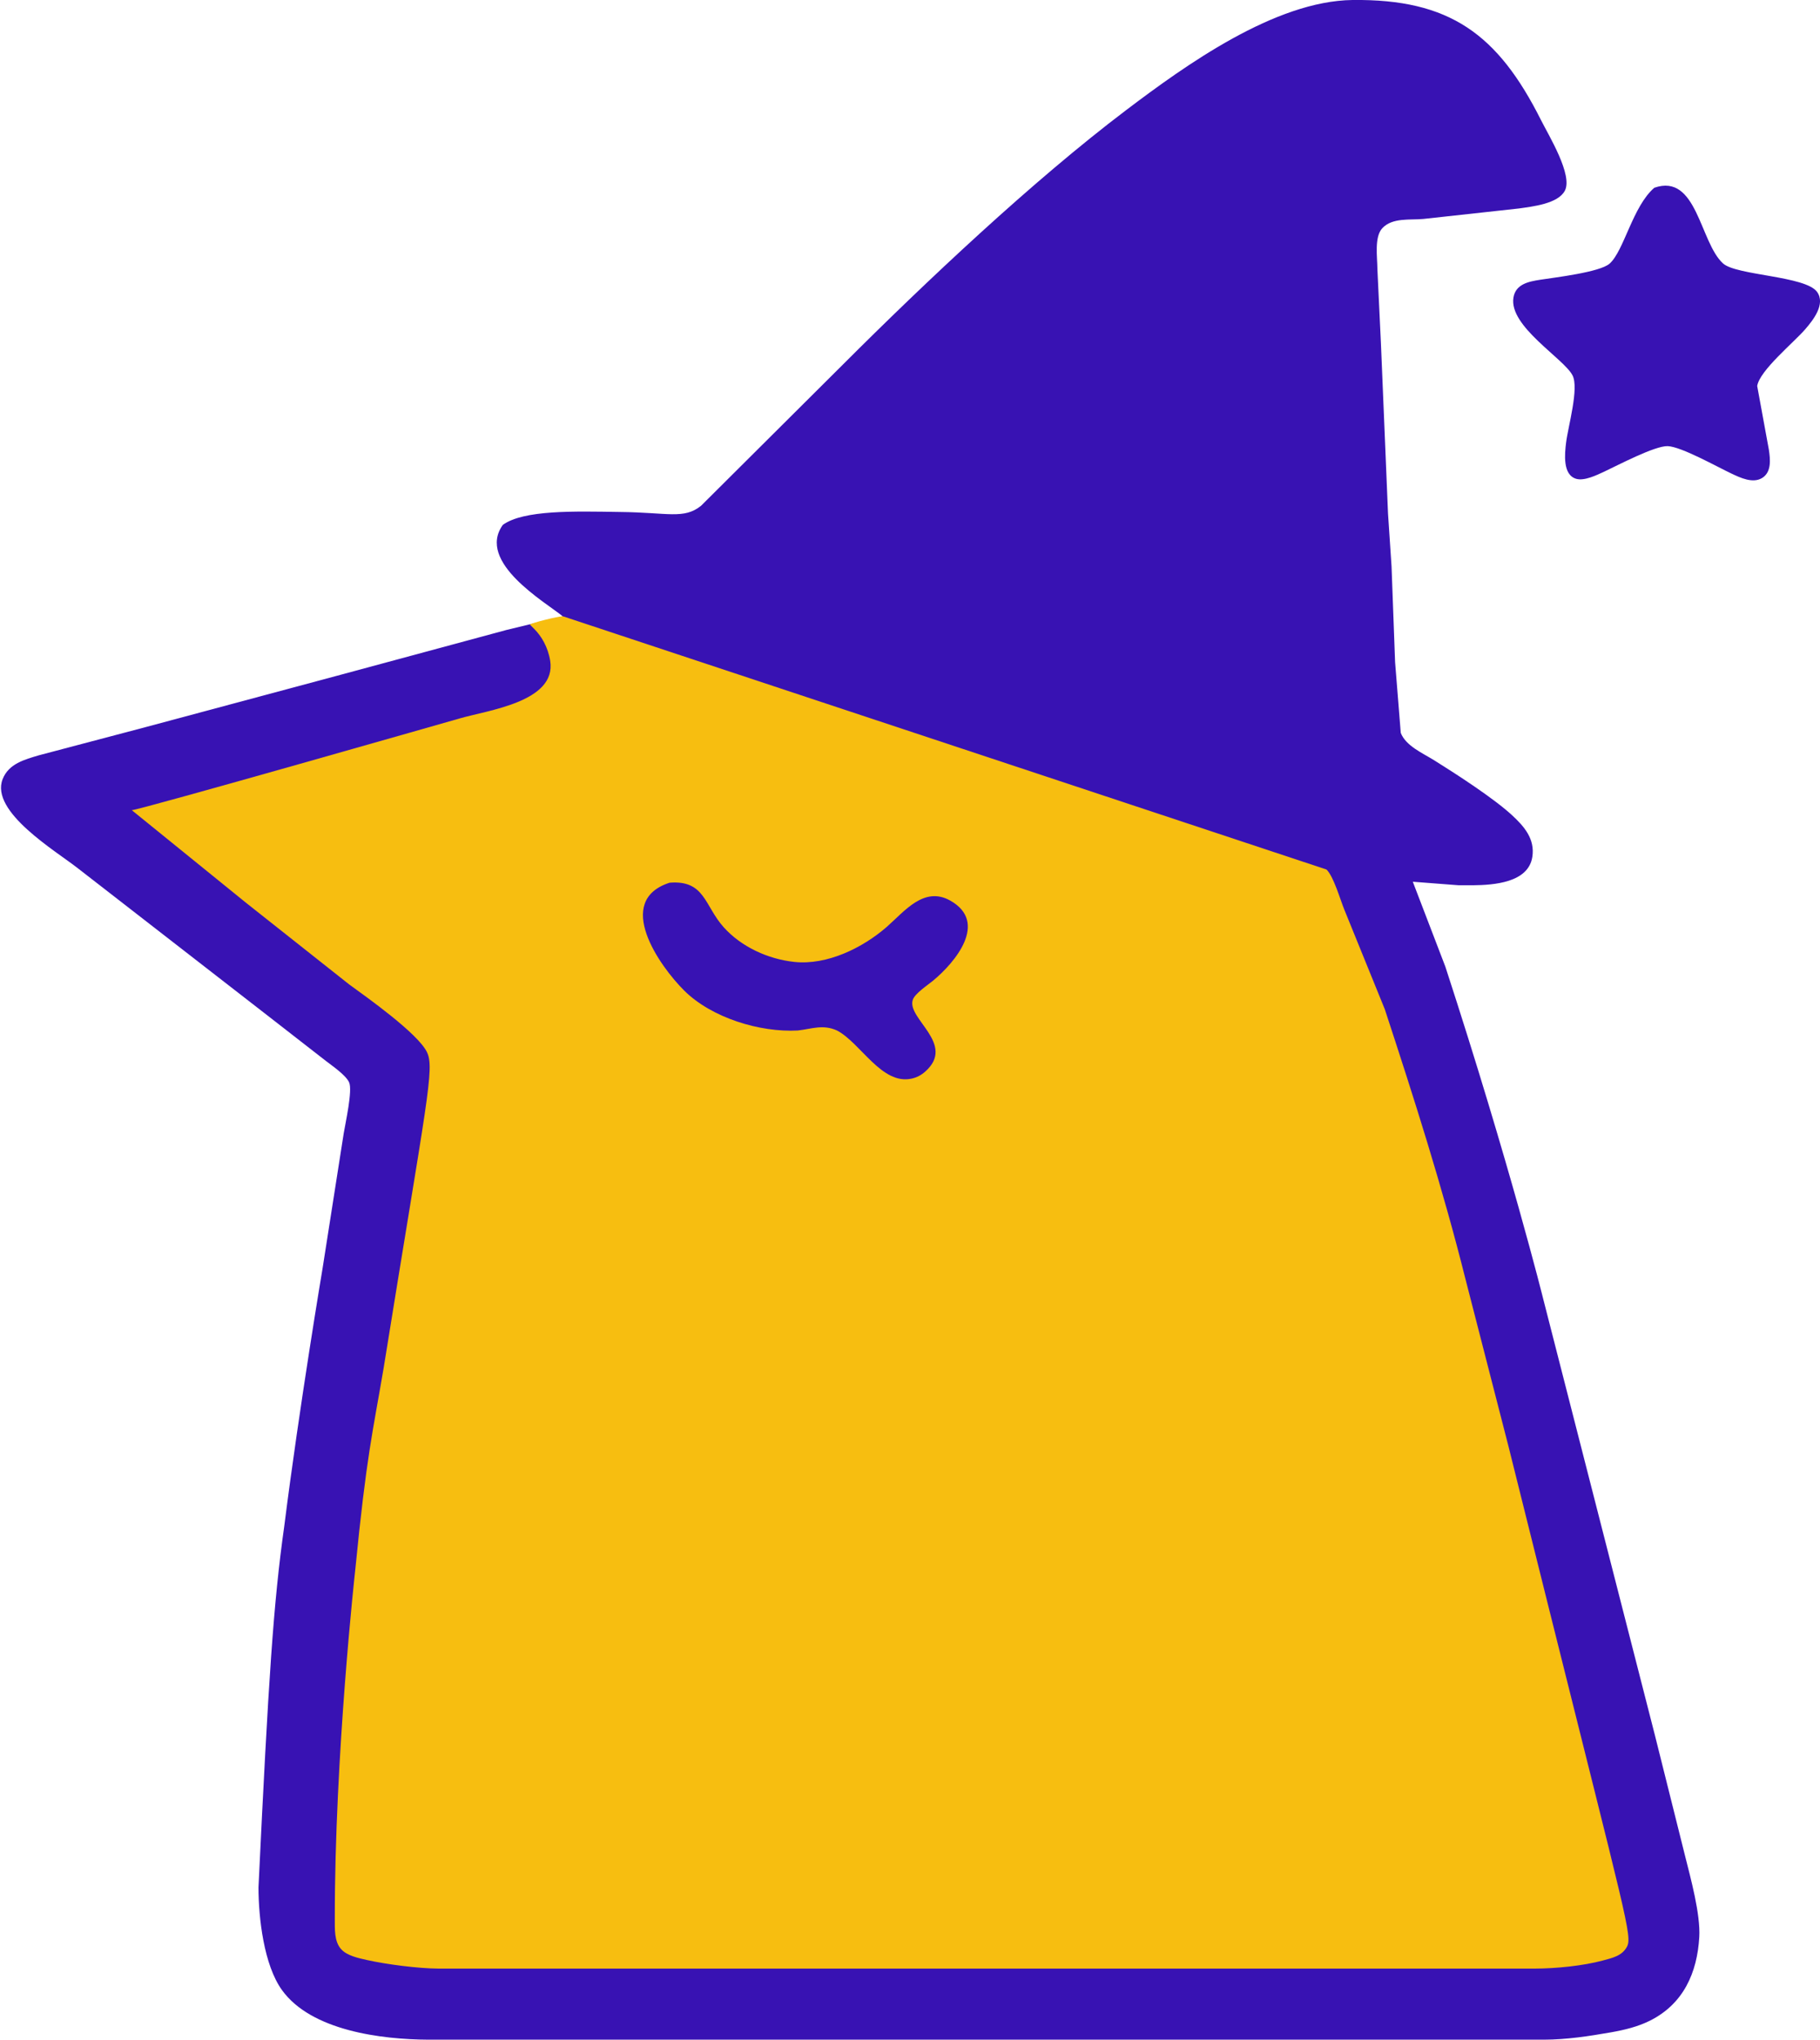 <svg xmlns="http://www.w3.org/2000/svg" width="513.936" height="575.928" viewBox="0 0 514 576" preserveAspectRatio="none" xmlns:v="https://vecta.io/nano"><path fill="#3812b3" d="M158.931 174.048c-4.851-3.968-24.481-15.268-16.921-25.828 5.857-4.244 20.196-3.846 33.025-3.641 13.615.131 18.075 2.161 22.965-1.759L238 103c23.47-23.47 53.66-51.93 80-71.87C334.84 18.38 360.07.26 382 0c27.38-.32 41.01 9.59 53.25 34 2.13 4.25 9.01 15.45 6.69 19.86-1.95 3.7-9.14 4.46-12.94 5.01l-27 2.96c-3.77.36-8.75-.44-11.6 2.6-2.33 2.49-1.41 8.22-1.4 11.57l1 21 2 48 1 15 1 27 1.6 19.96c1.44 3.7 6.16 5.7 9.4 7.72 6.19 3.86 16.81 10.72 21.98 15.49 3.48 3.2 6.56 6.75 5.78 11.81-1.13 7.3-10.88 7.95-16.76 8.02h-4l-13-1 9.2 24c18.304 56.152 27.68 94 27.68 94l31.49 123 8.5 34c1.6 6.39 4.41 16.59 4.04 23-.59 10.15-4.5 18.9-13.91 23.62-3.45 1.73-7.22 2.63-11 3.3-6.3 1.1-12.59 2.07-19 2.08H121c-13.28-.06-33.08-2.52-41.36-14-5.12-7.09-6.63-20.37-6.64-29 2.83-59 4.24-80.501 7.28-102 4.267-33.86 10.85-73 10.85-73l5.95-38c.47-2.86 2.54-12.09 1.52-14.33-.93-2.07-4.76-4.66-6.6-6.09l-16-12.45-54-41.92c-6.27-4.93-24.85-15.97-21.26-25.17 1.71-4.38 6.2-5.54 10.26-6.75l30-7.92 54-14.49 48-12.97zM467.21 53.02c12.09-4.22 12.84 15.47 19.42 21.39 3.8 3.4 23.27 3.49 26.54 8.02 2.49 3.45-1.14 8.01-3.36 10.57-3.26 3.77-12.83 11.59-13.55 16l3.3 18c.4 2.66.8 6.29-1.87 7.96-2.65 1.66-6.21-.05-8.69-1.22-4.02-1.89-14.13-7.59-18-7.75-3.64-.14-14.22 5.47-18 7.23-2.07.96-5.55 2.66-7.85 2-3.89-1.12-3.24-7.13-2.86-10.22.55-4.53 3.7-15.34 1.82-18.99-2.46-4.79-18.01-13.84-16.69-21.96.63-3.87 4.36-4.54 7.58-5.05 4.19-.65 16.87-2.13 19.59-4.56 4.07-3.64 6.5-16.16 12.62-21.42z"/><path fill="#f7be10" d="M149.65 176.374c.342-.421 7.863-2.347 9.354-2.328l215.622 71.506c2.012 1.937 3.873 8.489 5.039 11.339l11.417 28.097c8.248 25.087 16.325 50.395 22.803 76.264l12.131 47.164 11.014 44.153c22.3 89.43 24.01 94.267 22.441 97.197-1.418 2.629-4.184 3.161-6.83 3.883-5.593 1.505-13.298 2.268-19.112 2.278H176.027h-52.305c-5.613-.03-14.625-1.194-20.117-2.428-2.384-.542-5.633-1.194-7.303-3.101-1.951-2.208-1.73-5.76-1.75-8.52-.04-46.16 5.754-98.341 5.754-98.341 3.219-32.744 4.924-38.819 8.037-57.198 12.282-76.315 14.505-84.684 12.191-89.31-2.635-5.248-16.647-15.203-21.958-19.056l-29.17-23.09-32.188-26.09c2.012 0 92.54-25.89 92.54-25.89 7.926-2.338 27.43-4.656 25.63-16.256-.614-3.914-2.495-7.024-4.506-9.031zm39.453 72.901c-15.792 5.098-2.937 23.471 4.194 30.526 7.715 7.616 21.264 11.791 32.017 11.209 3.993-.462 7.101-1.796 11.065 0 6.699 3.502 12.624 15.494 21.123 13.577 1.438-.321 2.686-.983 3.792-1.967 8.852-7.827-5.371-15.002-3.49-20.32.624-1.766 4.194-4.114 5.693-5.349 6.206-5.128 15.762-16.467 4.889-22.618-7.433-4.195-12.986 3.071-17.925 7.396-6.79 5.931-16.878 10.908-26.153 9.914-7.383-.793-14.927-4.235-19.906-9.774-5.462-6.061-5.301-13.406-15.299-12.594z"/></svg>